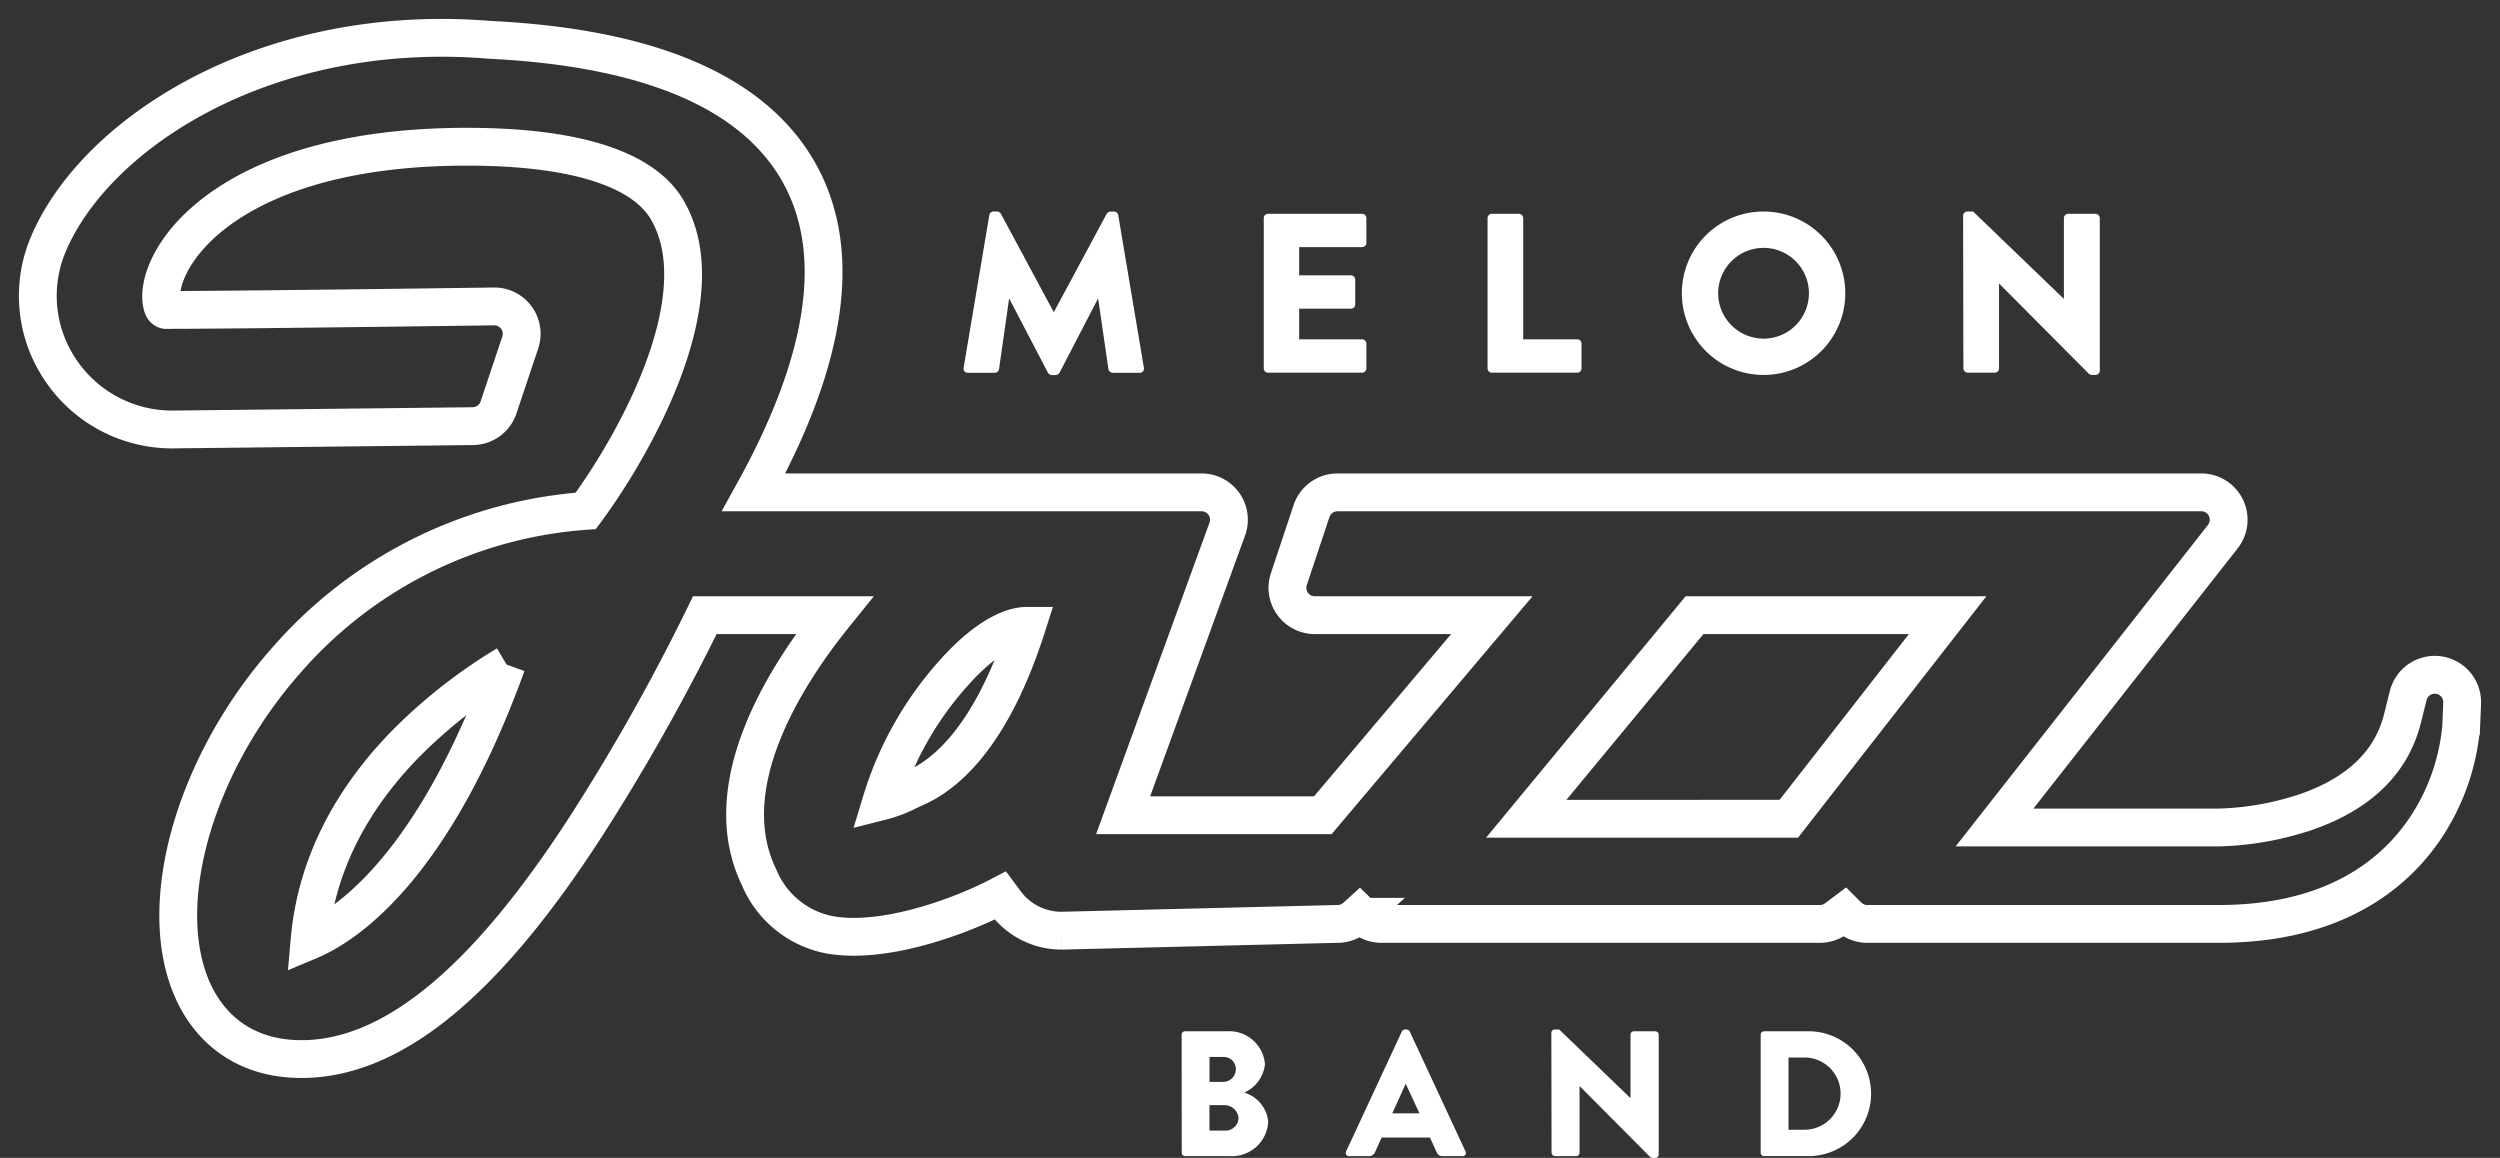 <svg xmlns="http://www.w3.org/2000/svg" xmlns:xlink="http://www.w3.org/1999/xlink" width="198.316" height="91.852" viewBox="0 0 198.316 91.852">
  <rect x="0" y="0" width="198.316" height="91.852" fill="#333333" stroke="none"/>
  <defs>
    <clipPath id="clip-path">
      <rect id="Rectangle_1" data-name="Rectangle 1" width="198.316" height="91.852" transform="translate(-3 -3)" fill="none"/>
    </clipPath>
  </defs>
  <g id="Groupe_3" data-name="Groupe 3" transform="translate(0 1)">
    <g id="Groupe_1" data-name="Groupe 1" transform="translate(3 2)" clip-path="url(#clip-path)">
      <path id="Tracé_1" data-name="Tracé 1" d="M20.913,81.011c-.122,0-.238,0-.36-.005-5.725-.155-9.343-4.444-9.413-11.193-.062-6.549,3.211-14.366,8.543-20.4A34.73,34.73,0,0,1,43.465,37.527c3.66-4.94,10.583-16.9,6.446-23.908-1.922-3.257-7.4-4.979-15.84-4.979H33.74C15.816,8.732,9.86,16.646,9.783,20.465c0,.014-.018,1.065.37,1.121,3.434,0,11.656-.088,24.442-.258l1.616-.021a2.172,2.172,0,0,1,2.06,2.861l-1.725,5.154a2.172,2.172,0,0,1-2.036,1.483l-23.858.264a10.652,10.652,0,0,1-8.869-4.748,10.487,10.487,0,0,1-.989-9.854l.062-.149C4.321,8.206,16.146,0,32.053,0c1.254,0,2.527.054,3.785.16C48.8.787,57.122,4.456,60.586,11.065c3.242,6.189,1.963,14.586-3.8,24.991H92.315a2.172,2.172,0,0,1,2.041,2.915l-8.264,22.7h15.842L115.343,45.8H101.3a2.172,2.172,0,0,1-2.06-2.861l1.8-5.4a2.172,2.172,0,0,1,2.06-1.483h68.52a2.172,2.172,0,0,1,1.708,3.513L155.218,62.641h17.871a23.78,23.78,0,0,0,6.874-1.237c4.191-1.461,6.754-3.953,7.617-7.408l.456-1.824a2.172,2.172,0,0,1,4.277.615l-.077,1.877a17.226,17.226,0,0,1-2.782,7.944c-2.317,3.5-7.048,7.682-16.422,7.682h-27.91a2.171,2.171,0,0,1-1.536-.636l-.277-.277-.638.479a2.172,2.172,0,0,1-1.3.434H106.574a2.171,2.171,0,0,1-1.509-.609l-.216-.209-.276.251a2.171,2.171,0,0,1-1.463.567l-21.792.536-.146,0A5.511,5.511,0,0,1,76.8,68.641l-.446-.6c-2.8,1.472-7.648,3.272-11.621,3.272a11.364,11.364,0,0,1-1.862-.146,7.619,7.619,0,0,1-5.657-4.575c-3.493-7.209,2.045-15.929,5.968-20.792H52.912a165.866,165.866,0,0,1-9.155,16.323c-8.129,12.71-15.6,18.889-22.844,18.889M37.192,49.721a41.116,41.116,0,0,0-8.15,6.422c-4.484,4.642-7,9.849-7.489,15.476,2.822-1.186,9.754-5.66,15.639-21.9M138.9,61.948l12.6-16.149H131.423l-13.35,16.149Zm-60.445-15.3c-1.6,0-3.751,1.4-5.9,3.85a26.93,26.93,0,0,0-5.638,10.064,10.013,10.013,0,0,0,2.143-.813c.193-.093.351-.167.461-.214,2.581-1.1,6.195-4.245,8.948-12.887Z" transform="translate(0)" fill="none" stroke="#fff" stroke-width="3"/>
      <path id="Tracé_2" data-name="Tracé 2" d="M196.762,61.621c-2.574,10.306-16.508,10.294-16.654,10.29H157.826L178.7,45.326h-68.52l-1.8,5.4H127.1L110.017,70.939H90.065L99.39,45.326H60.074c6.957-11.252,8.862-20.048,5.663-26.155-3.084-5.885-10.815-9.164-22.968-9.746C26.759,8.062,13.5,15.9,9.932,24.263c-.019.044-.037.088-.056.132a8.441,8.441,0,0,0,7.949,11.6l23.736-.263,1.725-5.154-.261,0c-.2,0-19.83.276-25.872.276-1.54-.069-2.509-1.379-2.467-3.337.107-5.344,7.3-13.857,26.117-13.953,9.528-.05,15.646,1.969,18.052,6.046,6.094,10.324-7.191,27.117-7.191,27.117A32.626,32.626,0,0,0,28.387,57.947c-5,5.655-8.057,12.911-8,18.941.057,5.54,2.8,8.923,7.329,9.045.092,0,.18,0,.272,0,6.352,0,13.421-6.015,21.014-17.888a156.384,156.384,0,0,0,9.6-17.325H75.109c-2.326,2.218-12.878,13.746-8.87,22.018A5.527,5.527,0,0,0,70.3,76.122c4.827.808,12.6-2.833,13.681-3.879l1.624,2.189a3.323,3.323,0,0,0,2.735,1.322l21.772-.536h.073l1.781-1.624,1.682,1.624h34.794l2.146-1.609,1.609,1.609h27.91c16.279,0,17.025-13.409,17.033-13.543l.077-1.877Zm-76.228,9.6,16.941-20.493h25.542L147.034,71.218Zm-43.1-2.582c-.724.306-3.929,2.146-5.39.685-2.182-2.182,7.863-20.736,15.424-17.327a1.186,1.186,0,0,1,.433,1.456C84.877,63.6,80.54,67.311,77.437,68.636m-48,12.095a2.146,2.146,0,0,1-2.107-.249,2.118,2.118,0,0,1-.874-1.9,27.49,27.49,0,0,1,8.1-16.846,44.373,44.373,0,0,1,11.252-8.272,1,1,0,0,1,.479-.123,1.061,1.061,0,0,1,1,1.387C44.654,62.751,38.838,76.8,29.44,80.731" transform="translate(-7.075 -7.098)" fill="none"/>
      <path id="Tracé_3" data-name="Tracé 3" d="M315.509,59.1a.344.344,0,0,1,.324-.288h.288a.4.4,0,0,1,.306.18l4.177,7.779h.036L324.818,59a.4.4,0,0,1,.306-.18h.288a.344.344,0,0,1,.324.288l2.035,12.1a.33.33,0,0,1-.342.4H325.3a.366.366,0,0,1-.342-.288l-.81-5.564h-.036l-3.025,5.834a.421.421,0,0,1-.306.2h-.324a.391.391,0,0,1-.306-.2l-3.043-5.834h-.036l-.792,5.564a.35.35,0,0,1-.342.288h-2.125a.33.33,0,0,1-.342-.4Z" transform="translate(-240.03 -45.037)" fill="#fff"/>
      <path id="Tracé_4" data-name="Tracé 4" d="M415.1,59.927a.342.342,0,0,1,.342-.342h7.454a.342.342,0,0,1,.342.342V61.89a.342.342,0,0,1-.342.342h-4.988v2.233h4.105a.354.354,0,0,1,.342.342V66.77a.342.342,0,0,1-.342.342h-4.105v2.431h4.988a.342.342,0,0,1,.342.342v1.963a.342.342,0,0,1-.342.342H415.44a.342.342,0,0,1-.342-.342Z" transform="translate(-317.849 -45.626)" fill="#fff"/>
      <path id="Tracé_5" data-name="Tracé 5" d="M490.88,59.927a.342.342,0,0,1,.342-.342h2.143a.354.354,0,0,1,.342.342v9.615h4.285a.342.342,0,0,1,.342.342v1.963a.342.342,0,0,1-.342.342h-6.77a.342.342,0,0,1-.342-.342Z" transform="translate(-375.877 -45.626)" fill="#fff"/>
      <path id="Tracé_6" data-name="Tracé 6" d="M563.136,58.816a6.482,6.482,0,1,1-6.464,6.5,6.471,6.471,0,0,1,6.464-6.5m0,10.084a3.6,3.6,0,1,0-3.583-3.583,3.608,3.608,0,0,0,3.583,3.583" transform="translate(-426.256 -45.037)" fill="#fff"/>
      <path id="Tracé_7" data-name="Tracé 7" d="M651.9,59.141a.338.338,0,0,1,.342-.324h.45l7.184,6.914h.018V59.339a.342.342,0,0,1,.342-.342H662.4a.354.354,0,0,1,.342.342V71.457a.339.339,0,0,1-.342.324h-.288a.531.531,0,0,1-.234-.09l-7.112-7.148h-.018v6.716a.342.342,0,0,1-.342.342h-2.143a.354.354,0,0,1-.342-.342Z" transform="translate(-499.173 -45.037)" fill="#fff"/>
      <path id="Tracé_8" data-name="Tracé 8" d="M387.3,336.656a.269.269,0,0,1,.268-.269h3.3a2.844,2.844,0,0,1,3.041,2.631,2.814,2.814,0,0,1-1.641,2.235,2.674,2.674,0,0,1,1.9,2.306,2.885,2.885,0,0,1-3.084,2.73h-3.508a.269.269,0,0,1-.268-.269Zm3.31,3.749a1.009,1.009,0,0,0,.99-1.019.96.96,0,0,0-.99-.962h-1.1V340.4Zm.184,3.862a1.027,1.027,0,0,0,1.018-1.033,1.131,1.131,0,0,0-1.16-.99h-1.146v2.023Z" transform="translate(-296.565 -257.579)" fill="#fff"/>
      <path id="Tracé_9" data-name="Tracé 9" d="M442.881,345.458l4.427-9.52a.287.287,0,0,1,.24-.156h.142a.287.287,0,0,1,.24.156l4.428,9.52a.25.25,0,0,1-.241.368h-1.57c-.255,0-.368-.085-.5-.354l-.509-1.117H445.7l-.509,1.132a.526.526,0,0,1-.509.339h-1.556a.25.25,0,0,1-.24-.368m5.814-3.027L447.62,340.1h-.014l-1.061,2.334Z" transform="translate(-339.102 -257.116)" fill="#fff"/>
      <path id="Tracé_10" data-name="Tracé 10" d="M512.473,336.038a.266.266,0,0,1,.269-.255h.354l5.644,5.432h.014v-5.022a.269.269,0,0,1,.269-.269h1.7a.278.278,0,0,1,.269.269v9.52a.266.266,0,0,1-.269.255h-.226a.417.417,0,0,1-.184-.071l-5.587-5.616h-.014v5.276a.268.268,0,0,1-.268.269h-1.684a.278.278,0,0,1-.269-.269Z" transform="translate(-392.411 -257.116)" fill="#fff"/>
      <path id="Tracé_11" data-name="Tracé 11" d="M583.362,336.656a.266.266,0,0,1,.255-.269h3.452a4.951,4.951,0,1,1,0,9.9h-3.452a.266.266,0,0,1-.255-.269Zm3.565,7.54a2.866,2.866,0,0,0,0-5.729h-1.358V344.2Z" transform="translate(-446.693 -257.579)" fill="#fff"/>
    </g>
  </g>
</svg>

